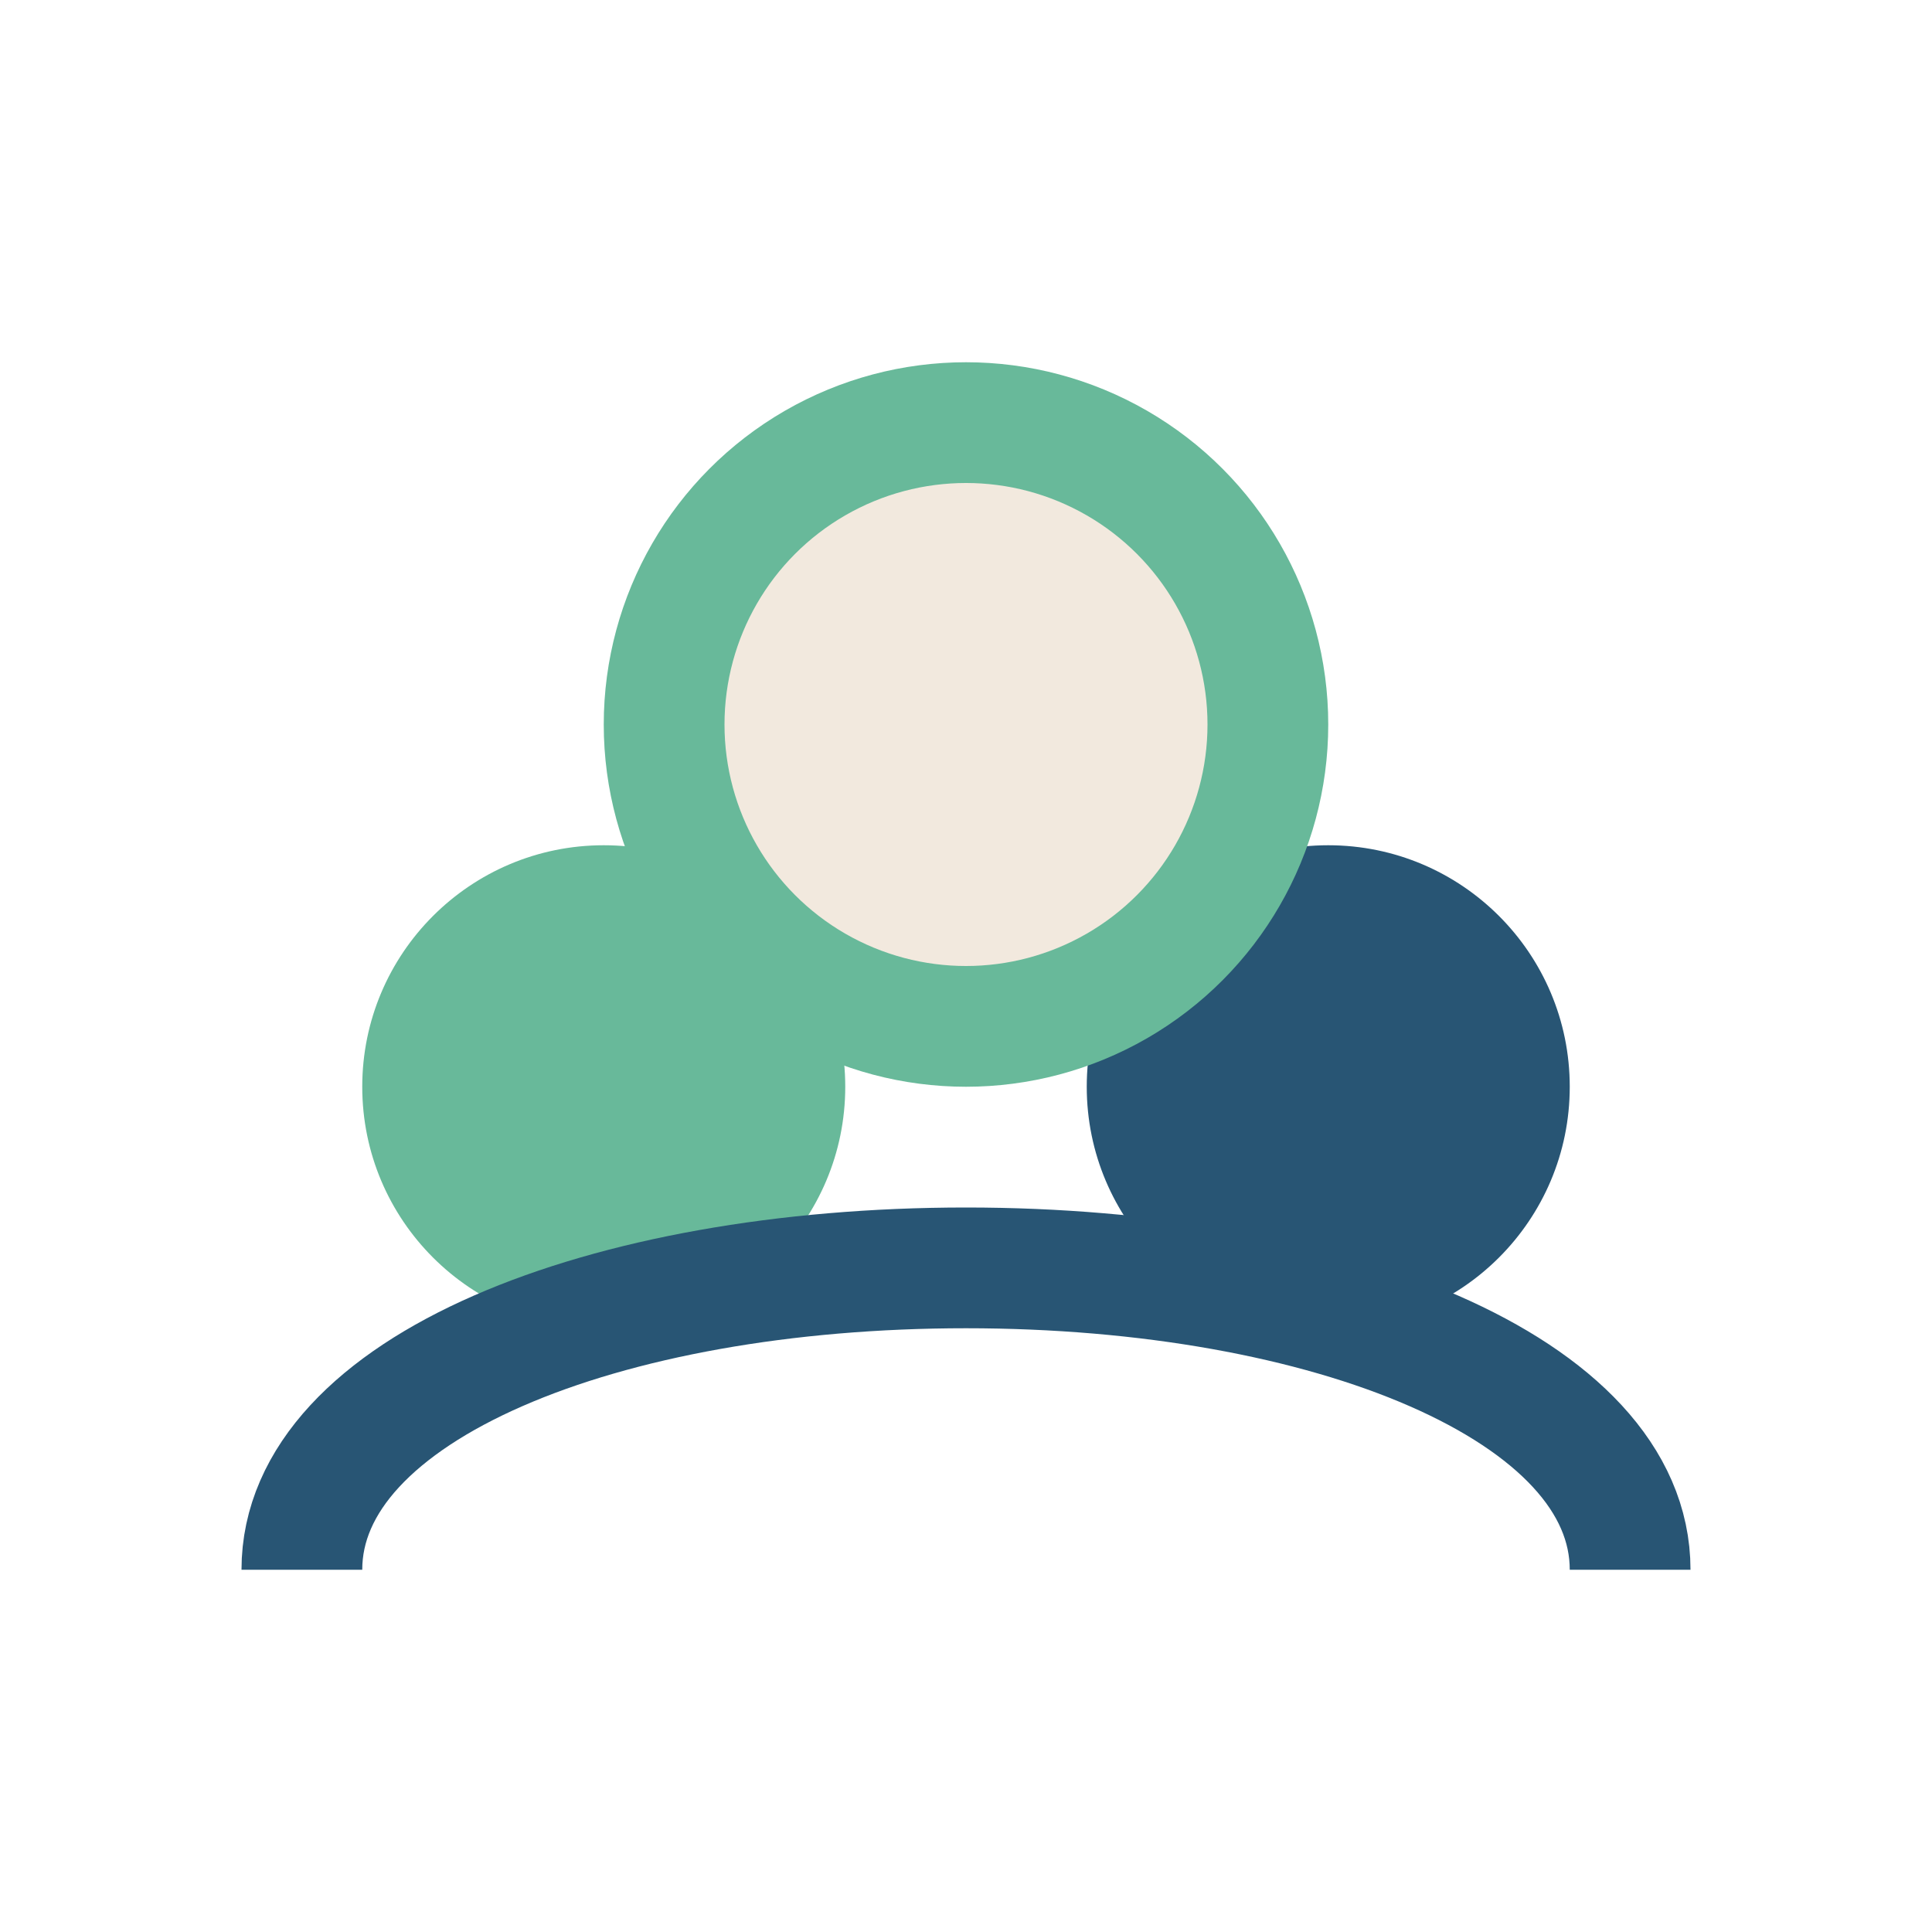 <?xml version="1.0" encoding="UTF-8"?>
<svg xmlns="http://www.w3.org/2000/svg" width="32" height="32" viewBox="0 0 32 32"><circle cx="10" cy="18" r="4" fill="#68B99A"/><circle cx="22" cy="18" r="4" fill="#285574"/><circle cx="16" cy="12" r="5" fill="#F2E9DE" stroke="#68B99A" stroke-width="2"/><path d="M5 26c0-3 5-5 11-5s11 2 11 5" fill="none" stroke="#285574" stroke-width="2"/></svg>